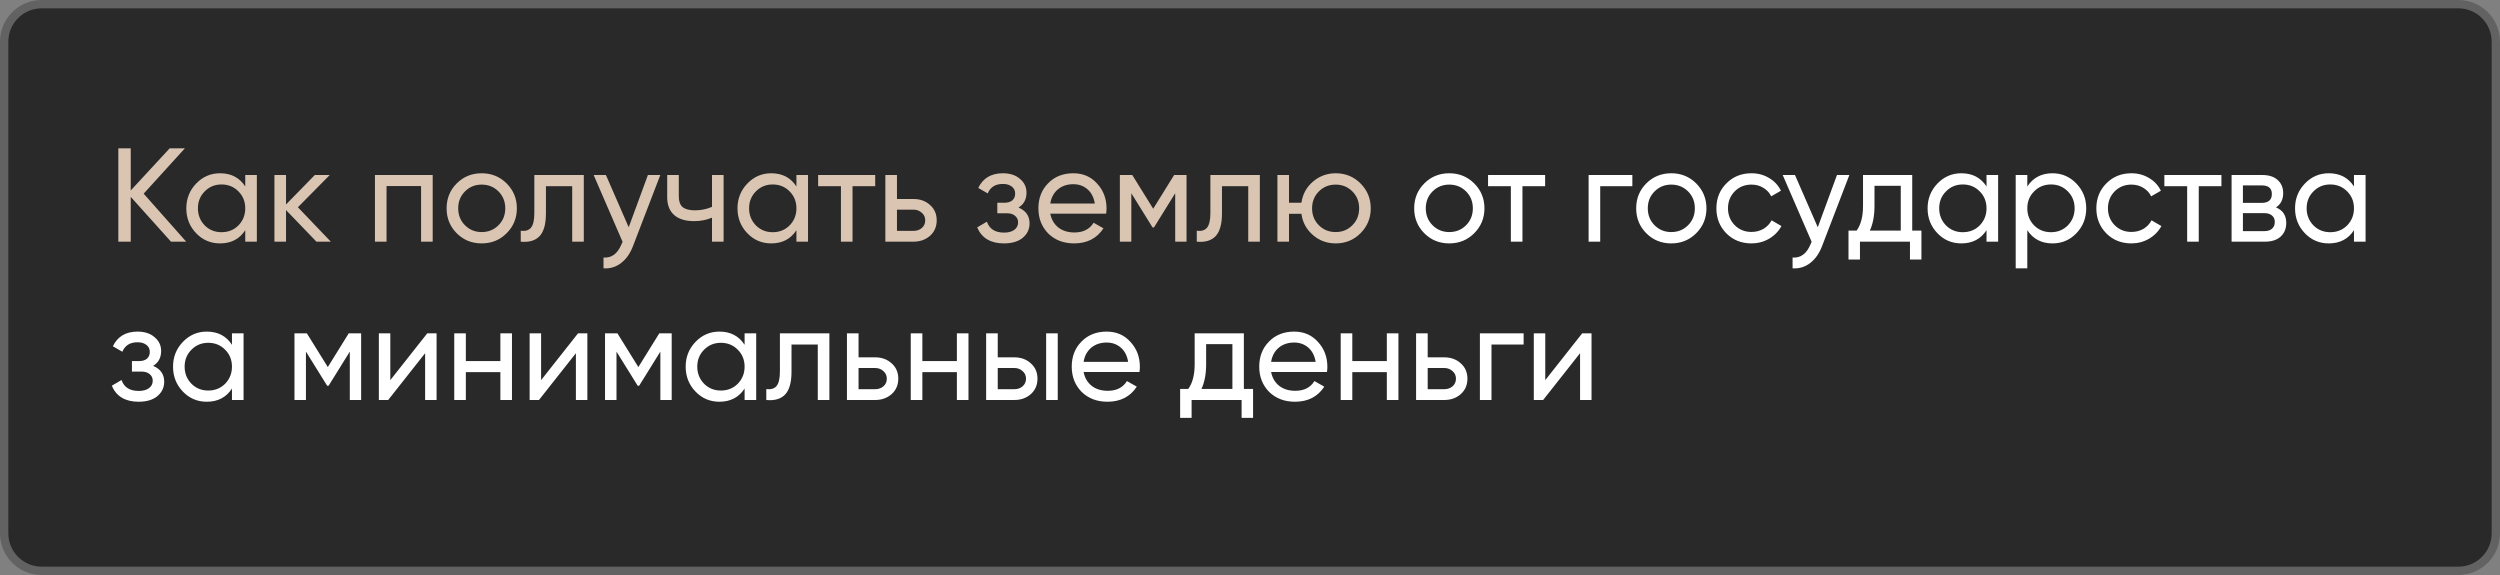 <?xml version="1.0" encoding="UTF-8"?> <svg xmlns="http://www.w3.org/2000/svg" width="300" height="69" viewBox="0 0 300 69" fill="none"><rect x="0" y="0" width="300" height="69" fill="#808080" stroke="none"/><path data-figma-bg-blur-radius="10" d="M5 0.5H295C297.485 0.5 299.5 2.515 299.5 5V64C299.5 66.485 297.485 68.5 295 68.5H5C2.515 68.5 0.5 66.485 0.5 64L0.501 31.936L0.5 5C0.5 2.515 2.515 0.5 5 0.5Z" fill="#292929" stroke="#626262"></path><path d="M17.24 23.24L22.344 29H20.52L15.688 23.624V29H14.2V17.8H15.688V22.856L20.36 17.8H22.184L17.24 23.24ZM29.43 22.376V21H30.822V29H29.43V27.624C28.747 28.68 27.739 29.208 26.406 29.208C25.275 29.208 24.321 28.803 23.542 27.992C22.753 27.171 22.358 26.173 22.358 25C22.358 23.837 22.753 22.845 23.542 22.024C24.331 21.203 25.286 20.792 26.406 20.792C27.739 20.792 28.747 21.32 29.43 22.376ZM26.582 27.864C27.393 27.864 28.07 27.592 28.614 27.048C29.158 26.483 29.43 25.8 29.43 25C29.43 24.189 29.158 23.512 28.614 22.968C28.07 22.413 27.393 22.136 26.582 22.136C25.782 22.136 25.11 22.413 24.566 22.968C24.022 23.512 23.75 24.189 23.75 25C23.75 25.8 24.022 26.483 24.566 27.048C25.11 27.592 25.782 27.864 26.582 27.864ZM35.747 24.872L39.699 29H37.971L34.323 25.208V29H32.931V21H34.323V24.536L37.779 21H39.571L35.747 24.872ZM44.993 21H51.922V29H50.529V22.328H46.386V29H44.993V21ZM60.792 27.992C59.982 28.803 58.984 29.208 57.8 29.208C56.616 29.208 55.619 28.803 54.808 27.992C53.998 27.181 53.592 26.184 53.592 25C53.592 23.816 53.998 22.819 54.808 22.008C55.619 21.197 56.616 20.792 57.8 20.792C58.984 20.792 59.982 21.197 60.792 22.008C61.614 22.829 62.024 23.827 62.024 25C62.024 26.173 61.614 27.171 60.792 27.992ZM57.8 27.848C58.6 27.848 59.272 27.576 59.816 27.032C60.36 26.488 60.632 25.811 60.632 25C60.632 24.189 60.36 23.512 59.816 22.968C59.272 22.424 58.6 22.152 57.8 22.152C57.011 22.152 56.344 22.424 55.8 22.968C55.256 23.512 54.984 24.189 54.984 25C54.984 25.811 55.256 26.488 55.8 27.032C56.344 27.576 57.011 27.848 57.8 27.848ZM64.12 21H70.056V29H68.664V22.344H65.512V25.608C65.512 26.888 65.256 27.8 64.744 28.344C64.232 28.877 63.48 29.096 62.488 29V27.688C63.043 27.763 63.453 27.64 63.72 27.32C63.987 26.989 64.12 26.408 64.12 25.576V21ZM75.445 27.272L77.749 21H79.237L75.973 29.496C75.632 30.403 75.152 31.091 74.533 31.56C73.915 32.04 73.211 32.253 72.421 32.2V30.904C73.392 30.979 74.112 30.445 74.581 29.304L74.709 29.016L71.237 21H72.709L75.445 27.272ZM85.44 24.824V21H86.832V29H85.44V26.12C84.789 26.397 84.069 26.536 83.28 26.536C82.245 26.536 81.45 26.291 80.896 25.8C80.341 25.309 80.064 24.595 80.064 23.656V21H81.456V23.576C81.456 24.163 81.61 24.589 81.92 24.856C82.24 25.112 82.725 25.24 83.376 25.24C84.112 25.24 84.8 25.101 85.44 24.824ZM95.571 22.376V21H96.963V29H95.571V27.624C94.888 28.68 93.88 29.208 92.547 29.208C91.416 29.208 90.461 28.803 89.683 27.992C88.893 27.171 88.499 26.173 88.499 25C88.499 23.837 88.893 22.845 89.683 22.024C90.472 21.203 91.427 20.792 92.547 20.792C93.88 20.792 94.888 21.32 95.571 22.376ZM92.723 27.864C93.533 27.864 94.211 27.592 94.755 27.048C95.299 26.483 95.571 25.8 95.571 25C95.571 24.189 95.299 23.512 94.755 22.968C94.211 22.413 93.533 22.136 92.723 22.136C91.923 22.136 91.251 22.413 90.707 22.968C90.163 23.512 89.891 24.189 89.891 25C89.891 25.8 90.163 26.483 90.707 27.048C91.251 27.592 91.923 27.864 92.723 27.864ZM98.176 21H105.024V22.344H102.304V29H100.912V22.344H98.176V21ZM107.636 23.88H109.62C110.42 23.88 111.081 24.12 111.604 24.6C112.137 25.069 112.404 25.683 112.404 26.44C112.404 27.197 112.137 27.816 111.604 28.296C111.07 28.765 110.409 29 109.62 29H106.243V21H107.636V23.88ZM107.636 27.704H109.62C110.025 27.704 110.361 27.587 110.628 27.352C110.894 27.117 111.028 26.813 111.028 26.44C111.028 26.067 110.889 25.763 110.612 25.528C110.345 25.283 110.014 25.16 109.62 25.16H107.636V27.704ZM122.22 24.904C123.105 25.277 123.548 25.912 123.548 26.808C123.548 27.501 123.276 28.077 122.732 28.536C122.188 28.984 121.436 29.208 120.476 29.208C118.876 29.208 117.804 28.568 117.26 27.288L118.428 26.6C118.726 27.475 119.414 27.912 120.492 27.912C121.014 27.912 121.425 27.8 121.724 27.576C122.022 27.352 122.172 27.053 122.172 26.68C122.172 26.36 122.049 26.099 121.804 25.896C121.569 25.693 121.249 25.592 120.844 25.592H119.676V24.328H120.54C120.945 24.328 121.26 24.232 121.484 24.04C121.708 23.837 121.82 23.565 121.82 23.224C121.82 22.872 121.686 22.595 121.42 22.392C121.153 22.179 120.796 22.072 120.348 22.072C119.452 22.072 118.844 22.451 118.524 23.208L117.388 22.552C117.953 21.379 118.94 20.792 120.348 20.792C121.201 20.792 121.884 21.016 122.396 21.464C122.918 21.901 123.18 22.451 123.18 23.112C123.18 23.923 122.86 24.52 122.22 24.904ZM132.736 25.64H126.032C126.171 26.344 126.496 26.899 127.008 27.304C127.52 27.699 128.16 27.896 128.928 27.896C129.984 27.896 130.752 27.507 131.232 26.728L132.416 27.4C131.627 28.605 130.453 29.208 128.896 29.208C127.637 29.208 126.603 28.813 125.792 28.024C125.003 27.213 124.608 26.205 124.608 25C124.608 23.784 124.997 22.781 125.776 21.992C126.555 21.192 127.563 20.792 128.8 20.792C129.973 20.792 130.928 21.208 131.664 22.04C132.411 22.851 132.784 23.843 132.784 25.016C132.784 25.219 132.768 25.427 132.736 25.64ZM128.8 22.104C128.064 22.104 127.445 22.312 126.944 22.728C126.453 23.144 126.149 23.709 126.032 24.424H131.376C131.259 23.688 130.965 23.117 130.496 22.712C130.027 22.307 129.461 22.104 128.8 22.104ZM140.896 21H142.384V29H141.024V23.192L138.48 27.288H138.304L135.76 23.192V29H134.384V21H135.872L138.384 25.048L140.896 21ZM145.245 21H151.181V29H149.789V22.344H146.637V25.608C146.637 26.888 146.381 27.8 145.869 28.344C145.357 28.877 144.605 29.096 143.613 29V27.688C144.168 27.763 144.578 27.64 144.845 27.32C145.112 26.989 145.245 26.408 145.245 25.576V21ZM160.282 20.792C161.456 20.792 162.448 21.197 163.258 22.008C164.08 22.829 164.49 23.827 164.49 25C164.49 26.173 164.08 27.171 163.258 27.992C162.448 28.803 161.456 29.208 160.282 29.208C159.226 29.208 158.314 28.872 157.546 28.2C156.768 27.528 156.309 26.68 156.17 25.656H154.682V29H153.29V21H154.682V24.328H156.17C156.32 23.304 156.778 22.461 157.546 21.8C158.336 21.128 159.248 20.792 160.282 20.792ZM160.282 27.848C161.072 27.848 161.738 27.576 162.282 27.032C162.826 26.488 163.098 25.811 163.098 25C163.098 24.189 162.826 23.512 162.282 22.968C161.738 22.424 161.072 22.152 160.282 22.152C159.482 22.152 158.81 22.424 158.266 22.968C157.722 23.512 157.45 24.189 157.45 25C157.45 25.811 157.722 26.488 158.266 27.032C158.81 27.576 159.482 27.848 160.282 27.848Z" fill="#D9C5B2"></path><path d="M176.902 27.992C176.091 28.803 175.094 29.208 173.91 29.208C172.726 29.208 171.728 28.803 170.918 27.992C170.107 27.181 169.702 26.184 169.702 25C169.702 23.816 170.107 22.819 170.918 22.008C171.728 21.197 172.726 20.792 173.91 20.792C175.094 20.792 176.091 21.197 176.902 22.008C177.723 22.829 178.134 23.827 178.134 25C178.134 26.173 177.723 27.171 176.902 27.992ZM173.91 27.848C174.71 27.848 175.382 27.576 175.926 27.032C176.47 26.488 176.742 25.811 176.742 25C176.742 24.189 176.47 23.512 175.926 22.968C175.382 22.424 174.71 22.152 173.91 22.152C173.12 22.152 172.454 22.424 171.91 22.968C171.366 23.512 171.094 24.189 171.094 25C171.094 25.811 171.366 26.488 171.91 27.032C172.454 27.576 173.12 27.848 173.91 27.848ZM178.566 21H185.414V22.344H182.694V29H181.302V22.344H178.566V21ZM190.634 21H195.882V22.344H192.026V29H190.634V21ZM203.542 27.992C202.732 28.803 201.734 29.208 200.55 29.208C199.366 29.208 198.369 28.803 197.558 27.992C196.748 27.181 196.342 26.184 196.342 25C196.342 23.816 196.748 22.819 197.558 22.008C198.369 21.197 199.366 20.792 200.55 20.792C201.734 20.792 202.732 21.197 203.542 22.008C204.364 22.829 204.774 23.827 204.774 25C204.774 26.173 204.364 27.171 203.542 27.992ZM200.55 27.848C201.35 27.848 202.022 27.576 202.566 27.032C203.11 26.488 203.382 25.811 203.382 25C203.382 24.189 203.11 23.512 202.566 22.968C202.022 22.424 201.35 22.152 200.55 22.152C199.761 22.152 199.094 22.424 198.55 22.968C198.006 23.512 197.734 24.189 197.734 25C197.734 25.811 198.006 26.488 198.55 27.032C199.094 27.576 199.761 27.848 200.55 27.848ZM210.175 29.208C208.97 29.208 207.967 28.808 207.167 28.008C206.367 27.197 205.967 26.195 205.967 25C205.967 23.805 206.367 22.808 207.167 22.008C207.967 21.197 208.97 20.792 210.175 20.792C210.965 20.792 211.674 20.984 212.303 21.368C212.933 21.741 213.402 22.248 213.711 22.888L212.543 23.56C212.341 23.133 212.026 22.792 211.599 22.536C211.183 22.28 210.709 22.152 210.175 22.152C209.375 22.152 208.703 22.424 208.159 22.968C207.626 23.523 207.359 24.2 207.359 25C207.359 25.789 207.626 26.461 208.159 27.016C208.703 27.56 209.375 27.832 210.175 27.832C210.709 27.832 211.189 27.709 211.615 27.464C212.042 27.208 212.367 26.867 212.591 26.44L213.775 27.128C213.423 27.768 212.927 28.275 212.287 28.648C211.647 29.021 210.943 29.208 210.175 29.208ZM218.133 27.272L220.437 21H221.925L218.661 29.496C218.32 30.403 217.84 31.091 217.221 31.56C216.602 32.04 215.898 32.253 215.109 32.2V30.904C216.08 30.979 216.8 30.445 217.269 29.304L217.397 29.016L213.925 21H215.397L218.133 27.272ZM229.467 21V27.672H230.571V31.144H229.195V29H223.195V31.144H221.819V27.672H222.795C223.307 26.968 223.563 25.981 223.563 24.712V21H229.467ZM224.379 27.672H228.091V22.296H224.939V24.712C224.939 25.885 224.753 26.872 224.379 27.672ZM238.383 22.376V21H239.775V29H238.383V27.624C237.7 28.68 236.692 29.208 235.359 29.208C234.228 29.208 233.274 28.803 232.495 27.992C231.706 27.171 231.311 26.173 231.311 25C231.311 23.837 231.706 22.845 232.495 22.024C233.284 21.203 234.239 20.792 235.359 20.792C236.692 20.792 237.7 21.32 238.383 22.376ZM235.535 27.864C236.346 27.864 237.023 27.592 237.567 27.048C238.111 26.483 238.383 25.8 238.383 25C238.383 24.189 238.111 23.512 237.567 22.968C237.023 22.413 236.346 22.136 235.535 22.136C234.735 22.136 234.063 22.413 233.519 22.968C232.975 23.512 232.703 24.189 232.703 25C232.703 25.8 232.975 26.483 233.519 27.048C234.063 27.592 234.735 27.864 235.535 27.864ZM246.3 20.792C247.42 20.792 248.375 21.203 249.164 22.024C249.953 22.845 250.348 23.837 250.348 25C250.348 26.173 249.953 27.171 249.164 27.992C248.385 28.803 247.431 29.208 246.3 29.208C244.977 29.208 243.969 28.68 243.276 27.624V32.2H241.884V21H243.276V22.376C243.969 21.32 244.977 20.792 246.3 20.792ZM246.124 27.864C246.924 27.864 247.596 27.592 248.14 27.048C248.684 26.483 248.956 25.8 248.956 25C248.956 24.189 248.684 23.512 248.14 22.968C247.596 22.413 246.924 22.136 246.124 22.136C245.313 22.136 244.636 22.413 244.092 22.968C243.548 23.512 243.276 24.189 243.276 25C243.276 25.8 243.548 26.483 244.092 27.048C244.636 27.592 245.313 27.864 246.124 27.864ZM255.769 29.208C254.564 29.208 253.561 28.808 252.761 28.008C251.961 27.197 251.561 26.195 251.561 25C251.561 23.805 251.961 22.808 252.761 22.008C253.561 21.197 254.564 20.792 255.769 20.792C256.558 20.792 257.268 20.984 257.897 21.368C258.526 21.741 258.996 22.248 259.305 22.888L258.137 23.56C257.934 23.133 257.62 22.792 257.193 22.536C256.777 22.28 256.302 22.152 255.769 22.152C254.969 22.152 254.297 22.424 253.753 22.968C253.22 23.523 252.953 24.2 252.953 25C252.953 25.789 253.22 26.461 253.753 27.016C254.297 27.56 254.969 27.832 255.769 27.832C256.302 27.832 256.782 27.709 257.209 27.464C257.636 27.208 257.961 26.867 258.185 26.44L259.369 27.128C259.017 27.768 258.521 28.275 257.881 28.648C257.241 29.021 256.537 29.208 255.769 29.208ZM259.723 21H266.571V22.344H263.851V29H262.459V22.344H259.723V21ZM273.118 24.888C273.94 25.229 274.35 25.848 274.35 26.744C274.35 27.427 274.126 27.976 273.678 28.392C273.23 28.797 272.601 29 271.79 29H267.79V21H271.47C272.26 21 272.873 21.197 273.31 21.592C273.758 21.987 273.982 22.515 273.982 23.176C273.982 23.944 273.694 24.515 273.118 24.888ZM271.406 22.248H269.15V24.344H271.406C272.217 24.344 272.622 23.987 272.622 23.272C272.622 22.589 272.217 22.248 271.406 22.248ZM269.15 27.736H271.71C272.116 27.736 272.425 27.64 272.638 27.448C272.862 27.256 272.974 26.984 272.974 26.632C272.974 26.301 272.862 26.045 272.638 25.864C272.425 25.672 272.116 25.576 271.71 25.576H269.15V27.736ZM282.477 22.376V21H283.869V29H282.477V27.624C281.794 28.68 280.786 29.208 279.453 29.208C278.322 29.208 277.368 28.803 276.589 27.992C275.8 27.171 275.405 26.173 275.405 25C275.405 23.837 275.8 22.845 276.589 22.024C277.378 21.203 278.333 20.792 279.453 20.792C280.786 20.792 281.794 21.32 282.477 22.376ZM279.629 27.864C280.44 27.864 281.117 27.592 281.661 27.048C282.205 26.483 282.477 25.8 282.477 25C282.477 24.189 282.205 23.512 281.661 22.968C281.117 22.413 280.44 22.136 279.629 22.136C278.829 22.136 278.157 22.413 277.613 22.968C277.069 23.512 276.797 24.189 276.797 25C276.797 25.8 277.069 26.483 277.613 27.048C278.157 27.592 278.829 27.864 279.629 27.864ZM18.376 43.904C19.261 44.277 19.704 44.912 19.704 45.808C19.704 46.501 19.432 47.077 18.888 47.536C18.344 47.984 17.592 48.208 16.632 48.208C15.032 48.208 13.96 47.568 13.416 46.288L14.584 45.6C14.883 46.475 15.571 46.912 16.648 46.912C17.171 46.912 17.581 46.8 17.88 46.576C18.179 46.352 18.328 46.053 18.328 45.68C18.328 45.36 18.205 45.099 17.96 44.896C17.725 44.693 17.405 44.592 17 44.592H15.832V43.328H16.696C17.101 43.328 17.416 43.232 17.64 43.04C17.864 42.837 17.976 42.565 17.976 42.224C17.976 41.872 17.843 41.595 17.576 41.392C17.309 41.179 16.952 41.072 16.504 41.072C15.608 41.072 15 41.451 14.68 42.208L13.544 41.552C14.109 40.379 15.096 39.792 16.504 39.792C17.357 39.792 18.04 40.016 18.552 40.464C19.075 40.901 19.336 41.451 19.336 42.112C19.336 42.923 19.016 43.52 18.376 43.904ZM27.836 41.376V40H29.228V48H27.836V46.624C27.154 47.68 26.146 48.208 24.812 48.208C23.682 48.208 22.727 47.803 21.948 46.992C21.159 46.171 20.764 45.173 20.764 44C20.764 42.837 21.159 41.845 21.948 41.024C22.738 40.203 23.692 39.792 24.812 39.792C26.146 39.792 27.154 40.32 27.836 41.376ZM24.988 46.864C25.799 46.864 26.476 46.592 27.02 46.048C27.564 45.483 27.836 44.8 27.836 44C27.836 43.189 27.564 42.512 27.02 41.968C26.476 41.413 25.799 41.136 24.988 41.136C24.188 41.136 23.516 41.413 22.972 41.968C22.428 42.512 22.156 43.189 22.156 44C22.156 44.8 22.428 45.483 22.972 46.048C23.516 46.592 24.188 46.864 24.988 46.864ZM41.849 40H43.337V48H41.977V42.192L39.433 46.288H39.257L36.713 42.192V48H35.337V40H36.825L39.337 44.048L41.849 40ZM46.838 45.616L51.27 40H52.39V48H51.014V42.384L46.582 48H45.462V40H46.838V45.616ZM60.045 43.328V40H61.437V48H60.045V44.656H55.901V48H54.509V40H55.901V43.328H60.045ZM64.932 45.616L69.364 40H70.484V48H69.108V42.384L64.676 48H63.556V40H64.932V45.616ZM79.115 40H80.603V48H79.243V42.192L76.699 46.288H76.523L73.979 42.192V48H72.603V40H74.091L76.603 44.048L79.115 40ZM89.352 41.376V40H90.744V48H89.352V46.624C88.669 47.68 87.661 48.208 86.328 48.208C85.197 48.208 84.243 47.803 83.464 46.992C82.674 46.171 82.28 45.173 82.28 44C82.28 42.837 82.674 41.845 83.464 41.024C84.253 40.203 85.208 39.792 86.328 39.792C87.661 39.792 88.669 40.32 89.352 41.376ZM86.504 46.864C87.314 46.864 87.992 46.592 88.536 46.048C89.08 45.483 89.352 44.8 89.352 44C89.352 43.189 89.08 42.512 88.536 41.968C87.992 41.413 87.314 41.136 86.504 41.136C85.704 41.136 85.032 41.413 84.488 41.968C83.944 42.512 83.672 43.189 83.672 44C83.672 44.8 83.944 45.483 84.488 46.048C85.032 46.592 85.704 46.864 86.504 46.864ZM93.589 40H99.525V48H98.133V41.344H94.981V44.608C94.981 45.888 94.725 46.8 94.213 47.344C93.701 47.877 92.949 48.096 91.957 48V46.688C92.511 46.763 92.922 46.64 93.189 46.32C93.456 45.989 93.589 45.408 93.589 44.576V40ZM103.026 42.88H105.01C105.81 42.88 106.471 43.12 106.994 43.6C107.527 44.069 107.794 44.683 107.794 45.44C107.794 46.197 107.527 46.816 106.994 47.296C106.461 47.765 105.799 48 105.01 48H101.634V40H103.026V42.88ZM103.026 46.704H105.01C105.415 46.704 105.751 46.587 106.018 46.352C106.285 46.117 106.418 45.813 106.418 45.44C106.418 45.067 106.279 44.763 106.002 44.528C105.735 44.283 105.405 44.16 105.01 44.16H103.026V46.704ZM114.826 43.328V40H116.218V48H114.826V44.656H110.682V48H109.29V40H110.682V43.328H114.826ZM119.729 42.88H121.713C122.513 42.88 123.175 43.12 123.697 43.6C124.231 44.069 124.497 44.683 124.497 45.44C124.497 46.197 124.231 46.816 123.697 47.296C123.164 47.765 122.503 48 121.713 48H118.337V40H119.729V42.88ZM125.537 48V40H126.929V48H125.537ZM119.729 46.704H121.713C122.119 46.704 122.455 46.587 122.721 46.352C122.988 46.117 123.121 45.813 123.121 45.44C123.121 45.067 122.983 44.763 122.705 44.528C122.439 44.283 122.108 44.16 121.713 44.16H119.729V46.704ZM136.736 44.64H130.032C130.171 45.344 130.496 45.899 131.008 46.304C131.52 46.699 132.16 46.896 132.928 46.896C133.984 46.896 134.752 46.507 135.232 45.728L136.416 46.4C135.627 47.605 134.453 48.208 132.896 48.208C131.637 48.208 130.603 47.813 129.792 47.024C129.003 46.213 128.608 45.205 128.608 44C128.608 42.784 128.997 41.781 129.776 40.992C130.555 40.192 131.563 39.792 132.8 39.792C133.973 39.792 134.928 40.208 135.664 41.04C136.411 41.851 136.784 42.843 136.784 44.016C136.784 44.219 136.768 44.427 136.736 44.64ZM132.8 41.104C132.064 41.104 131.445 41.312 130.944 41.728C130.453 42.144 130.149 42.709 130.032 43.424H135.376C135.259 42.688 134.965 42.117 134.496 41.712C134.027 41.307 133.461 41.104 132.8 41.104ZM149.264 40V46.672H150.368V50.144H148.992V48H142.992V50.144H141.616V46.672H142.592C143.104 45.968 143.36 44.981 143.36 43.712V40H149.264ZM144.176 46.672H147.888V41.296H144.736V43.712C144.736 44.885 144.549 45.872 144.176 46.672ZM159.236 44.64H152.532C152.671 45.344 152.996 45.899 153.508 46.304C154.02 46.699 154.66 46.896 155.428 46.896C156.484 46.896 157.252 46.507 157.732 45.728L158.916 46.4C158.127 47.605 156.953 48.208 155.396 48.208C154.137 48.208 153.103 47.813 152.292 47.024C151.503 46.213 151.108 45.205 151.108 44C151.108 42.784 151.497 41.781 152.276 40.992C153.055 40.192 154.063 39.792 155.3 39.792C156.473 39.792 157.428 40.208 158.164 41.04C158.911 41.851 159.284 42.843 159.284 44.016C159.284 44.219 159.268 44.427 159.236 44.64ZM155.3 41.104C154.564 41.104 153.945 41.312 153.444 41.728C152.953 42.144 152.649 42.709 152.532 43.424H157.876C157.759 42.688 157.465 42.117 156.996 41.712C156.527 41.307 155.961 41.104 155.3 41.104ZM166.42 43.328V40H167.812V48H166.42V44.656H162.276V48H160.884V40H162.276V43.328H166.42ZM171.323 42.88H173.307C174.107 42.88 174.768 43.12 175.291 43.6C175.824 44.069 176.091 44.683 176.091 45.44C176.091 46.197 175.824 46.816 175.291 47.296C174.758 47.765 174.096 48 173.307 48H169.931V40H171.323V42.88ZM171.323 46.704H173.307C173.712 46.704 174.048 46.587 174.315 46.352C174.582 46.117 174.715 45.813 174.715 45.44C174.715 45.067 174.576 44.763 174.299 44.528C174.032 44.283 173.702 44.16 173.307 44.16H171.323V46.704ZM177.587 40H182.835V41.344H178.979V48H177.587V40ZM185.432 45.616L189.864 40H190.984V48H189.608V42.384L185.176 48H184.056V40H185.432V45.616Z" fill="white"></path><defs><clipPath id="bgblur_0_2165_3369_clip_path" transform="translate(10 10)"><path d="M5 0.5H295C297.485 0.5 299.5 2.515 299.5 5V64C299.5 66.485 297.485 68.5 295 68.5H5C2.515 68.5 0.5 66.485 0.5 64L0.501 31.936L0.5 5C0.5 2.515 2.515 0.5 5 0.5Z"></path></clipPath></defs></svg> 
